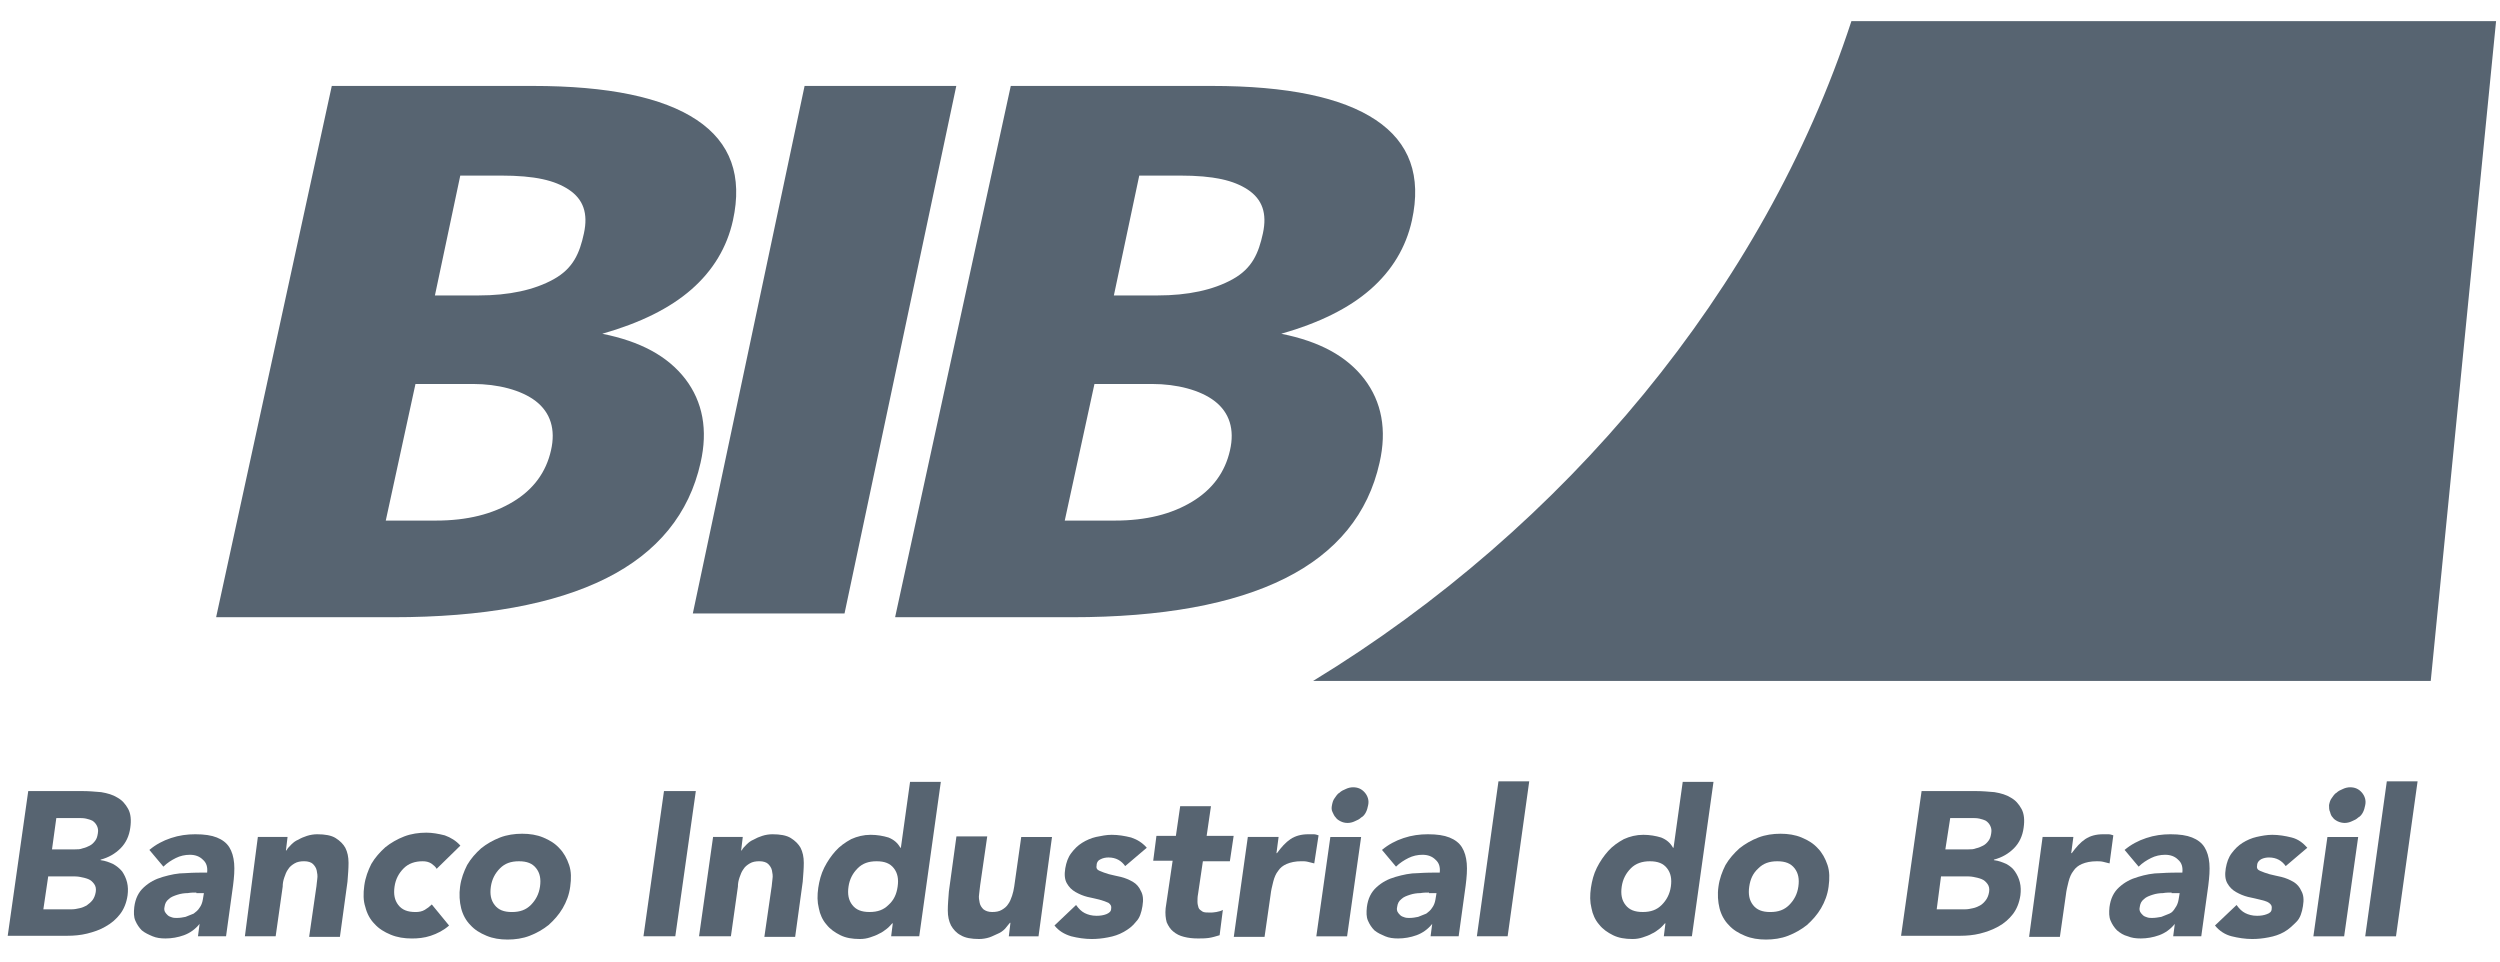 <svg width="91" height="35" viewBox="0 0 91 35" fill="none" xmlns="http://www.w3.org/2000/svg">
<path d="M1.028 28.795H2.993C3.229 28.795 3.445 28.814 3.681 28.834C3.917 28.873 4.114 28.932 4.271 29.031C4.448 29.129 4.566 29.266 4.664 29.443C4.762 29.62 4.782 29.856 4.742 30.131C4.703 30.426 4.585 30.681 4.389 30.878C4.192 31.075 3.956 31.212 3.662 31.291V31.31C3.838 31.33 3.976 31.389 4.114 31.448C4.251 31.526 4.349 31.605 4.448 31.723C4.526 31.841 4.585 31.959 4.625 32.116C4.664 32.273 4.664 32.431 4.644 32.588C4.605 32.863 4.507 33.099 4.369 33.276C4.232 33.453 4.055 33.61 3.838 33.728C3.642 33.846 3.406 33.924 3.17 33.983C2.934 34.042 2.679 34.062 2.463 34.062H0.281L1.028 28.795ZM1.578 33.099H2.62C2.718 33.099 2.797 33.079 2.895 33.059C2.993 33.04 3.072 33.001 3.151 32.961C3.229 32.902 3.308 32.843 3.367 32.765C3.426 32.686 3.465 32.588 3.485 32.47C3.504 32.352 3.485 32.254 3.426 32.175C3.367 32.096 3.308 32.038 3.21 31.998C3.111 31.959 3.013 31.939 2.915 31.92C2.816 31.9 2.699 31.9 2.62 31.9H1.755L1.578 33.099ZM1.893 30.917H2.738C2.836 30.917 2.915 30.917 3.013 30.878C3.111 30.858 3.19 30.819 3.269 30.78C3.347 30.74 3.406 30.681 3.465 30.603C3.524 30.524 3.544 30.446 3.563 30.328C3.583 30.21 3.563 30.131 3.524 30.052C3.485 29.974 3.426 29.915 3.367 29.876C3.288 29.836 3.21 29.817 3.131 29.797C3.033 29.777 2.954 29.777 2.856 29.777H2.05L1.893 30.917Z" fill="#576471"/>
<path d="M7.265 33.629C7.108 33.826 6.911 33.963 6.695 34.042C6.479 34.121 6.243 34.16 6.027 34.16C5.85 34.16 5.693 34.14 5.555 34.081C5.417 34.022 5.28 33.963 5.162 33.865C5.064 33.767 4.985 33.649 4.926 33.511C4.867 33.374 4.867 33.217 4.887 33.02C4.926 32.706 5.044 32.47 5.241 32.293C5.437 32.116 5.653 31.998 5.928 31.919C6.204 31.841 6.459 31.782 6.754 31.782C7.049 31.762 7.304 31.762 7.54 31.762C7.56 31.566 7.52 31.409 7.383 31.291C7.265 31.173 7.108 31.114 6.911 31.114C6.734 31.114 6.557 31.153 6.4 31.232C6.243 31.31 6.086 31.409 5.948 31.546L5.437 30.937C5.673 30.74 5.928 30.603 6.223 30.505C6.518 30.406 6.813 30.367 7.108 30.367C7.442 30.367 7.697 30.406 7.894 30.485C8.09 30.563 8.247 30.681 8.346 30.839C8.444 30.996 8.503 31.192 8.523 31.428C8.542 31.664 8.523 31.919 8.483 32.234L8.228 34.081H7.206L7.265 33.629ZM7.147 32.489C7.068 32.489 6.95 32.489 6.832 32.509C6.714 32.509 6.577 32.529 6.459 32.568C6.341 32.607 6.223 32.647 6.145 32.725C6.046 32.804 6.007 32.883 5.987 33.02C5.968 33.099 5.987 33.158 6.007 33.197C6.027 33.236 6.066 33.276 6.105 33.315C6.145 33.354 6.204 33.374 6.262 33.393C6.321 33.413 6.38 33.413 6.439 33.413C6.557 33.413 6.656 33.393 6.754 33.374C6.852 33.334 6.95 33.295 7.049 33.256C7.127 33.197 7.206 33.138 7.265 33.04C7.324 32.961 7.363 32.863 7.383 32.745L7.422 32.509H7.147V32.489Z" fill="#576471"/>
<path d="M9.386 30.465H10.467L10.408 30.956H10.427C10.467 30.878 10.526 30.819 10.604 30.74C10.683 30.662 10.761 30.603 10.86 30.563C10.958 30.505 11.056 30.465 11.174 30.426C11.292 30.387 11.43 30.367 11.548 30.367C11.823 30.367 12.059 30.406 12.216 30.505C12.373 30.603 12.491 30.721 12.569 30.858C12.648 31.015 12.687 31.192 12.687 31.409C12.687 31.625 12.668 31.841 12.648 32.096L12.373 34.101H11.253L11.508 32.332C11.528 32.234 11.528 32.116 11.548 31.998C11.567 31.88 11.548 31.782 11.528 31.684C11.508 31.585 11.449 31.507 11.39 31.448C11.331 31.389 11.213 31.349 11.076 31.349C10.938 31.349 10.82 31.369 10.722 31.428C10.624 31.487 10.545 31.546 10.486 31.644C10.427 31.723 10.388 31.821 10.349 31.939C10.309 32.057 10.29 32.155 10.29 32.273L10.034 34.081H8.914L9.386 30.465Z" fill="#576471"/>
<path d="M15.894 31.625C15.854 31.547 15.776 31.488 15.697 31.429C15.599 31.37 15.501 31.35 15.383 31.35C15.108 31.35 14.872 31.429 14.695 31.606C14.518 31.783 14.4 31.999 14.361 32.274C14.322 32.549 14.361 32.765 14.498 32.942C14.636 33.119 14.832 33.198 15.127 33.198C15.245 33.198 15.363 33.178 15.461 33.119C15.56 33.06 15.638 33.001 15.717 32.922L16.346 33.689C16.149 33.866 15.913 33.984 15.678 34.062C15.442 34.141 15.206 34.161 14.99 34.161C14.714 34.161 14.459 34.121 14.223 34.023C13.987 33.925 13.791 33.807 13.634 33.63C13.476 33.473 13.358 33.257 13.3 33.021C13.221 32.785 13.221 32.529 13.26 32.235C13.3 31.94 13.398 31.684 13.516 31.448C13.653 31.213 13.83 31.016 14.027 30.839C14.223 30.682 14.459 30.544 14.714 30.446C14.97 30.348 15.245 30.309 15.52 30.309C15.736 30.309 15.953 30.348 16.189 30.407C16.405 30.485 16.601 30.603 16.758 30.78L15.894 31.625Z" fill="#576471"/>
<path d="M16.747 32.274C16.786 31.979 16.885 31.724 17.003 31.488C17.14 31.252 17.317 31.055 17.514 30.878C17.71 30.721 17.946 30.584 18.201 30.485C18.457 30.387 18.732 30.348 19.007 30.348C19.282 30.348 19.538 30.387 19.774 30.485C20.009 30.584 20.206 30.702 20.363 30.878C20.52 31.036 20.638 31.252 20.717 31.488C20.796 31.724 20.796 31.979 20.756 32.274C20.717 32.569 20.619 32.824 20.481 33.06C20.343 33.296 20.167 33.492 19.97 33.669C19.774 33.827 19.538 33.964 19.282 34.062C19.027 34.161 18.752 34.2 18.477 34.2C18.201 34.2 17.946 34.161 17.71 34.062C17.474 33.964 17.278 33.846 17.12 33.669C16.963 33.512 16.845 33.296 16.786 33.06C16.727 32.824 16.708 32.549 16.747 32.274ZM17.867 32.274C17.828 32.549 17.867 32.765 18.005 32.942C18.142 33.119 18.339 33.198 18.634 33.198C18.928 33.198 19.145 33.119 19.322 32.942C19.498 32.765 19.616 32.549 19.656 32.274C19.695 31.999 19.656 31.783 19.518 31.606C19.381 31.429 19.184 31.35 18.889 31.35C18.594 31.35 18.378 31.429 18.201 31.606C18.024 31.783 17.907 31.999 17.867 32.274Z" fill="#576471"/>
<path d="M24.169 28.795H25.328L24.581 34.081H23.422L24.169 28.795Z" fill="#576471"/>
<path d="M25.956 30.465H27.037L26.978 30.956H26.998C27.037 30.878 27.096 30.819 27.175 30.74C27.253 30.662 27.332 30.603 27.43 30.563C27.529 30.505 27.627 30.465 27.745 30.426C27.863 30.387 28 30.367 28.118 30.367C28.393 30.367 28.629 30.406 28.786 30.505C28.944 30.603 29.061 30.721 29.14 30.858C29.219 31.015 29.258 31.192 29.258 31.409C29.258 31.625 29.238 31.841 29.219 32.096L28.944 34.101H27.823L28.079 32.332C28.099 32.234 28.099 32.116 28.118 31.998C28.138 31.88 28.118 31.782 28.099 31.684C28.079 31.585 28.02 31.507 27.961 31.448C27.902 31.389 27.784 31.349 27.646 31.349C27.509 31.349 27.391 31.369 27.293 31.428C27.194 31.487 27.116 31.546 27.057 31.644C26.998 31.723 26.959 31.821 26.919 31.939C26.88 32.057 26.86 32.155 26.86 32.273L26.605 34.081H25.445L25.956 30.465Z" fill="#576471"/>
<path d="M33.46 34.081H32.438L32.497 33.61H32.478C32.419 33.669 32.36 33.747 32.281 33.806C32.203 33.865 32.104 33.944 32.006 33.983C31.908 34.042 31.79 34.081 31.672 34.121C31.554 34.16 31.436 34.18 31.299 34.18C31.023 34.18 30.788 34.14 30.591 34.042C30.395 33.944 30.218 33.826 30.08 33.649C29.942 33.492 29.844 33.276 29.805 33.059C29.746 32.824 29.746 32.588 29.785 32.313C29.825 32.057 29.884 31.821 30.001 31.585C30.119 31.35 30.257 31.153 30.414 30.976C30.571 30.799 30.768 30.662 30.984 30.544C31.2 30.446 31.436 30.387 31.692 30.387C31.927 30.387 32.144 30.426 32.34 30.485C32.537 30.564 32.674 30.681 32.773 30.858H32.792L33.126 28.461H34.246L33.46 34.081ZM32.674 32.273C32.714 31.998 32.674 31.782 32.537 31.605C32.399 31.428 32.203 31.35 31.908 31.35C31.613 31.35 31.397 31.428 31.22 31.605C31.043 31.782 30.925 31.998 30.886 32.273C30.846 32.548 30.886 32.765 31.023 32.941C31.161 33.118 31.357 33.197 31.652 33.197C31.947 33.197 32.163 33.118 32.34 32.941C32.537 32.765 32.635 32.548 32.674 32.273Z" fill="#576471"/>
<path d="M37.802 34.082H36.721L36.78 33.59H36.76C36.701 33.669 36.642 33.728 36.583 33.807C36.505 33.885 36.426 33.944 36.328 33.984C36.23 34.023 36.131 34.082 36.013 34.121C35.895 34.16 35.758 34.18 35.64 34.18C35.365 34.18 35.129 34.141 34.972 34.042C34.814 33.964 34.697 33.826 34.618 33.689C34.539 33.532 34.5 33.355 34.5 33.139C34.5 32.922 34.52 32.706 34.539 32.451L34.814 30.446H35.935L35.679 32.215C35.66 32.313 35.66 32.431 35.64 32.549C35.62 32.667 35.64 32.765 35.66 32.863C35.679 32.962 35.738 33.04 35.797 33.099C35.876 33.158 35.974 33.197 36.111 33.197C36.249 33.197 36.367 33.178 36.465 33.119C36.564 33.06 36.642 33.001 36.701 32.903C36.76 32.824 36.799 32.726 36.839 32.608C36.878 32.49 36.898 32.392 36.917 32.274L37.173 30.466H38.293L37.802 34.082Z" fill="#576471"/>
<path d="M40.957 31.526C40.82 31.33 40.623 31.212 40.348 31.212C40.25 31.212 40.152 31.232 40.073 31.271C39.975 31.31 39.916 31.389 39.916 31.507C39.896 31.605 39.935 31.664 40.034 31.703C40.132 31.743 40.23 31.782 40.368 31.821C40.505 31.861 40.643 31.88 40.8 31.92C40.957 31.959 41.095 32.018 41.233 32.096C41.37 32.175 41.468 32.293 41.527 32.431C41.606 32.568 41.626 32.745 41.586 32.981C41.547 33.217 41.488 33.413 41.35 33.551C41.233 33.708 41.075 33.826 40.898 33.924C40.721 34.023 40.545 34.081 40.328 34.121C40.132 34.16 39.935 34.18 39.739 34.18C39.483 34.18 39.228 34.14 38.992 34.081C38.737 34.003 38.54 33.885 38.383 33.688L39.169 32.942C39.267 33.079 39.365 33.177 39.483 33.236C39.601 33.295 39.739 33.335 39.916 33.335C40.053 33.335 40.171 33.315 40.27 33.276C40.368 33.236 40.446 33.177 40.446 33.079C40.466 32.981 40.427 32.922 40.348 32.863C40.27 32.824 40.152 32.784 40.014 32.745C39.876 32.706 39.739 32.686 39.582 32.647C39.424 32.607 39.287 32.548 39.149 32.47C39.012 32.391 38.913 32.293 38.835 32.155C38.756 32.018 38.737 31.841 38.776 31.605C38.815 31.389 38.874 31.212 38.992 31.055C39.11 30.898 39.228 30.78 39.385 30.681C39.542 30.583 39.719 30.505 39.896 30.465C40.093 30.426 40.27 30.387 40.466 30.387C40.702 30.387 40.938 30.426 41.173 30.485C41.409 30.564 41.586 30.681 41.743 30.858L40.957 31.526Z" fill="#576471"/>
<path d="M44.767 31.35H43.785L43.608 32.549C43.588 32.647 43.588 32.745 43.588 32.824C43.588 32.903 43.608 32.981 43.627 33.04C43.647 33.099 43.706 33.138 43.765 33.178C43.824 33.217 43.922 33.217 44.04 33.217C44.099 33.217 44.178 33.217 44.276 33.197C44.374 33.178 44.453 33.158 44.512 33.119L44.394 34.042C44.256 34.082 44.138 34.121 44.001 34.141C43.863 34.16 43.726 34.16 43.608 34.16C43.411 34.16 43.254 34.141 43.097 34.101C42.94 34.062 42.822 34.003 42.704 33.905C42.605 33.826 42.527 33.708 42.468 33.571C42.429 33.433 42.409 33.256 42.429 33.06L42.684 31.33H41.977L42.094 30.426H42.802L42.959 29.345H44.079L43.922 30.426H44.905L44.767 31.35Z" fill="#576471"/>
<path d="M45.421 30.465H46.541L46.463 31.055H46.482C46.64 30.839 46.797 30.662 46.974 30.544C47.151 30.426 47.367 30.367 47.622 30.367C47.681 30.367 47.76 30.367 47.819 30.367C47.878 30.367 47.937 30.387 47.996 30.406L47.839 31.428C47.76 31.409 47.681 31.389 47.603 31.369C47.524 31.349 47.445 31.349 47.367 31.349C47.151 31.349 46.974 31.389 46.836 31.448C46.699 31.507 46.6 31.585 46.522 31.703C46.443 31.802 46.384 31.939 46.345 32.096C46.306 32.254 46.266 32.411 46.247 32.588L46.03 34.101H44.91L45.421 30.465Z" fill="#576471"/>
<path d="M48.425 30.466H49.545L49.034 34.082H47.914L48.425 30.466ZM48.484 29.306C48.504 29.208 48.523 29.129 48.582 29.05C48.641 28.972 48.681 28.893 48.759 28.854C48.818 28.795 48.897 28.756 48.995 28.716C49.074 28.677 49.172 28.657 49.251 28.657C49.427 28.657 49.565 28.716 49.683 28.854C49.781 28.972 49.84 29.129 49.801 29.306C49.781 29.404 49.761 29.483 49.722 29.561C49.683 29.64 49.624 29.719 49.545 29.758C49.486 29.817 49.408 29.856 49.309 29.896C49.231 29.935 49.133 29.955 49.054 29.955C48.956 29.955 48.877 29.935 48.798 29.896C48.72 29.856 48.661 29.817 48.622 29.758C48.563 29.699 48.543 29.64 48.504 29.561C48.464 29.483 48.464 29.404 48.484 29.306Z" fill="#576471"/>
<path d="M52.132 33.629C51.975 33.826 51.778 33.963 51.562 34.042C51.346 34.121 51.11 34.16 50.894 34.16C50.717 34.16 50.56 34.14 50.422 34.081C50.285 34.022 50.147 33.963 50.029 33.865C49.931 33.767 49.852 33.649 49.793 33.511C49.734 33.374 49.734 33.217 49.754 33.02C49.793 32.706 49.911 32.47 50.108 32.293C50.304 32.116 50.52 31.998 50.796 31.919C51.071 31.841 51.326 31.782 51.621 31.782C51.916 31.762 52.171 31.762 52.407 31.762C52.427 31.566 52.387 31.409 52.25 31.291C52.132 31.173 51.975 31.114 51.778 31.114C51.601 31.114 51.424 31.153 51.267 31.232C51.11 31.31 50.953 31.409 50.815 31.546L50.304 30.937C50.54 30.74 50.796 30.603 51.09 30.505C51.385 30.406 51.68 30.367 51.975 30.367C52.309 30.367 52.564 30.406 52.761 30.485C52.957 30.563 53.115 30.681 53.213 30.839C53.311 30.996 53.37 31.192 53.39 31.428C53.409 31.664 53.39 31.919 53.35 32.234L53.095 34.081H52.073L52.132 33.629ZM52.014 32.489C51.935 32.489 51.818 32.489 51.7 32.509C51.582 32.509 51.444 32.529 51.326 32.568C51.208 32.607 51.09 32.647 51.012 32.725C50.913 32.804 50.874 32.883 50.855 33.02C50.835 33.099 50.855 33.158 50.874 33.197C50.894 33.236 50.933 33.276 50.972 33.315C51.012 33.354 51.071 33.374 51.13 33.393C51.189 33.413 51.248 33.413 51.306 33.413C51.425 33.413 51.523 33.393 51.621 33.374C51.719 33.334 51.818 33.295 51.916 33.256C51.994 33.197 52.073 33.138 52.132 33.04C52.191 32.961 52.23 32.863 52.25 32.745L52.289 32.509H52.014V32.489Z" fill="#576471"/>
<path d="M54.544 28.441H55.664L54.878 34.081H53.758L54.544 28.441Z" fill="#576471"/>
<path d="M61.585 34.081H60.563L60.622 33.61H60.603C60.544 33.669 60.485 33.747 60.406 33.806C60.328 33.865 60.229 33.944 60.131 33.983C60.033 34.042 59.915 34.081 59.797 34.121C59.679 34.16 59.561 34.18 59.423 34.18C59.148 34.18 58.913 34.14 58.716 34.042C58.519 33.944 58.343 33.826 58.205 33.649C58.067 33.492 57.969 33.276 57.93 33.059C57.871 32.824 57.871 32.588 57.91 32.313C57.95 32.057 58.008 31.821 58.126 31.585C58.244 31.35 58.382 31.153 58.539 30.976C58.696 30.799 58.893 30.662 59.109 30.544C59.325 30.446 59.561 30.387 59.816 30.387C60.052 30.387 60.269 30.426 60.465 30.485C60.662 30.564 60.799 30.681 60.898 30.858H60.917L61.251 28.461H62.371L61.585 34.081ZM60.819 32.273C60.858 31.998 60.819 31.782 60.681 31.605C60.544 31.428 60.347 31.35 60.052 31.35C59.777 31.35 59.541 31.428 59.364 31.605C59.188 31.782 59.07 31.998 59.03 32.273C58.991 32.548 59.03 32.765 59.168 32.941C59.306 33.118 59.502 33.197 59.797 33.197C60.092 33.197 60.308 33.118 60.485 32.941C60.662 32.765 60.779 32.548 60.819 32.273Z" fill="#576471"/>
<path d="M62.552 32.274C62.591 31.979 62.689 31.724 62.807 31.488C62.945 31.252 63.122 31.055 63.318 30.878C63.515 30.721 63.751 30.584 64.006 30.485C64.261 30.387 64.537 30.348 64.812 30.348C65.087 30.348 65.342 30.387 65.578 30.485C65.814 30.584 66.011 30.702 66.168 30.878C66.325 31.036 66.443 31.252 66.522 31.488C66.6 31.724 66.6 31.979 66.561 32.274C66.522 32.569 66.423 32.824 66.286 33.06C66.148 33.296 65.971 33.492 65.775 33.669C65.578 33.827 65.342 33.964 65.087 34.062C64.832 34.161 64.556 34.2 64.281 34.2C64.006 34.2 63.751 34.161 63.515 34.062C63.279 33.964 63.082 33.846 62.925 33.669C62.768 33.512 62.65 33.296 62.591 33.06C62.532 32.824 62.512 32.549 62.552 32.274ZM63.672 32.274C63.633 32.549 63.672 32.765 63.809 32.942C63.947 33.119 64.144 33.198 64.438 33.198C64.733 33.198 64.949 33.119 65.126 32.942C65.303 32.765 65.421 32.549 65.46 32.274C65.5 31.999 65.46 31.783 65.323 31.606C65.185 31.429 64.989 31.35 64.694 31.35C64.399 31.35 64.183 31.429 64.006 31.606C63.809 31.783 63.711 31.999 63.672 32.274Z" fill="#576471"/>
<path d="M69.946 28.795H71.911C72.147 28.795 72.363 28.814 72.599 28.834C72.835 28.873 73.032 28.932 73.189 29.031C73.366 29.129 73.484 29.266 73.582 29.443C73.68 29.62 73.7 29.856 73.66 30.131C73.621 30.426 73.503 30.681 73.307 30.878C73.11 31.075 72.874 31.212 72.579 31.291V31.31C72.756 31.33 72.894 31.389 73.032 31.448C73.169 31.526 73.267 31.605 73.346 31.723C73.425 31.841 73.484 31.959 73.523 32.116C73.562 32.273 73.562 32.431 73.543 32.588C73.503 32.863 73.405 33.099 73.267 33.276C73.13 33.453 72.953 33.61 72.737 33.728C72.521 33.846 72.304 33.924 72.069 33.983C71.833 34.042 71.577 34.062 71.361 34.062H69.199L69.946 28.795ZM70.496 33.099H71.538C71.636 33.099 71.715 33.079 71.813 33.059C71.911 33.04 71.99 33.001 72.069 32.961C72.147 32.922 72.226 32.843 72.285 32.765C72.344 32.686 72.383 32.588 72.403 32.47C72.422 32.352 72.403 32.254 72.344 32.175C72.285 32.096 72.226 32.038 72.127 31.998C72.029 31.959 71.931 31.939 71.833 31.92C71.734 31.9 71.617 31.9 71.538 31.9H70.653L70.496 33.099ZM70.811 30.917H71.656C71.754 30.917 71.833 30.917 71.931 30.878C72.029 30.858 72.108 30.819 72.186 30.78C72.265 30.74 72.324 30.681 72.383 30.603C72.442 30.524 72.462 30.446 72.481 30.328C72.501 30.21 72.481 30.131 72.442 30.052C72.403 29.974 72.344 29.915 72.285 29.876C72.206 29.836 72.127 29.817 72.049 29.797C71.951 29.777 71.872 29.777 71.774 29.777H70.988L70.811 30.917Z" fill="#576471"/>
<path d="M74.351 30.465H75.471L75.392 31.055H75.412C75.569 30.839 75.726 30.662 75.903 30.544C76.08 30.426 76.296 30.367 76.552 30.367C76.611 30.367 76.689 30.367 76.748 30.367C76.807 30.367 76.866 30.387 76.925 30.406L76.788 31.428C76.709 31.409 76.63 31.389 76.552 31.369C76.473 31.35 76.395 31.35 76.316 31.35C76.1 31.35 75.923 31.389 75.785 31.448C75.648 31.507 75.549 31.585 75.471 31.703C75.392 31.802 75.333 31.939 75.294 32.096C75.255 32.254 75.215 32.411 75.196 32.588L74.98 34.101H73.859L74.351 30.465Z" fill="#576471"/>
<path d="M79.163 33.629C79.006 33.826 78.809 33.963 78.593 34.042C78.377 34.121 78.141 34.16 77.925 34.16C77.748 34.16 77.591 34.14 77.453 34.081C77.296 34.042 77.178 33.963 77.06 33.865C76.962 33.767 76.883 33.649 76.825 33.511C76.766 33.374 76.766 33.217 76.785 33.02C76.825 32.706 76.942 32.47 77.139 32.293C77.335 32.116 77.552 31.998 77.827 31.919C78.082 31.841 78.357 31.782 78.652 31.782C78.947 31.762 79.203 31.762 79.438 31.762C79.458 31.566 79.419 31.409 79.281 31.291C79.163 31.173 79.006 31.114 78.809 31.114C78.633 31.114 78.456 31.153 78.299 31.232C78.141 31.31 77.984 31.409 77.847 31.546L77.335 30.937C77.571 30.74 77.827 30.603 78.122 30.505C78.416 30.406 78.711 30.367 79.006 30.367C79.34 30.367 79.596 30.406 79.792 30.485C79.989 30.563 80.146 30.681 80.244 30.839C80.342 30.996 80.401 31.192 80.421 31.428C80.441 31.664 80.421 31.919 80.382 32.234L80.126 34.081H79.104L79.163 33.629ZM79.045 32.489C78.967 32.489 78.849 32.489 78.731 32.509C78.613 32.509 78.475 32.529 78.357 32.568C78.24 32.607 78.122 32.647 78.043 32.725C77.945 32.804 77.905 32.883 77.886 33.02C77.866 33.099 77.886 33.158 77.905 33.197C77.925 33.236 77.964 33.276 78.004 33.315C78.043 33.354 78.102 33.374 78.161 33.393C78.22 33.413 78.279 33.413 78.338 33.413C78.456 33.413 78.554 33.393 78.672 33.374C78.77 33.334 78.868 33.295 78.967 33.256C79.065 33.217 79.124 33.138 79.183 33.04C79.242 32.961 79.281 32.863 79.301 32.745L79.34 32.509H79.045V32.489Z" fill="#576471"/>
<path d="M83.2 31.526C83.062 31.33 82.865 31.212 82.59 31.212C82.492 31.212 82.394 31.232 82.315 31.271C82.237 31.31 82.158 31.389 82.158 31.507C82.138 31.605 82.178 31.664 82.276 31.703C82.374 31.743 82.472 31.782 82.61 31.821C82.748 31.861 82.885 31.88 83.042 31.92C83.2 31.959 83.337 32.018 83.475 32.096C83.612 32.175 83.71 32.293 83.769 32.431C83.848 32.568 83.868 32.745 83.828 32.981C83.789 33.217 83.73 33.413 83.593 33.551C83.455 33.688 83.317 33.826 83.141 33.924C82.964 34.023 82.787 34.081 82.571 34.121C82.374 34.16 82.178 34.18 81.981 34.18C81.726 34.18 81.47 34.14 81.234 34.081C80.998 34.023 80.782 33.885 80.625 33.688L81.411 32.942C81.509 33.079 81.608 33.177 81.726 33.236C81.844 33.295 81.981 33.335 82.158 33.335C82.296 33.335 82.413 33.315 82.512 33.276C82.63 33.236 82.689 33.177 82.689 33.079C82.708 32.981 82.669 32.922 82.59 32.863C82.512 32.804 82.394 32.784 82.256 32.745C82.119 32.706 81.981 32.686 81.824 32.647C81.667 32.607 81.529 32.548 81.391 32.47C81.254 32.391 81.156 32.293 81.077 32.155C80.998 32.018 80.979 31.841 81.018 31.605C81.057 31.389 81.116 31.212 81.234 31.055C81.352 30.898 81.47 30.78 81.627 30.681C81.784 30.583 81.961 30.505 82.138 30.465C82.315 30.426 82.512 30.387 82.708 30.387C82.944 30.387 83.18 30.426 83.416 30.485C83.652 30.544 83.828 30.681 83.986 30.858L83.2 31.526Z" fill="#576471"/>
<path d="M84.718 30.466H85.838L85.327 34.082H84.207L84.718 30.466ZM84.777 29.306C84.797 29.208 84.816 29.129 84.875 29.05C84.934 28.972 84.974 28.893 85.052 28.854C85.111 28.795 85.19 28.756 85.288 28.716C85.367 28.677 85.465 28.657 85.543 28.657C85.72 28.657 85.858 28.716 85.976 28.854C86.074 28.972 86.133 29.129 86.094 29.306C86.074 29.404 86.054 29.483 86.015 29.561C85.976 29.64 85.917 29.719 85.838 29.758C85.779 29.817 85.701 29.856 85.602 29.896C85.524 29.935 85.425 29.955 85.347 29.955C85.268 29.955 85.17 29.935 85.091 29.896C85.013 29.856 84.954 29.817 84.915 29.758C84.856 29.699 84.836 29.64 84.816 29.561C84.777 29.483 84.777 29.404 84.777 29.306Z" fill="#576471"/>
<path d="M86.88 28.441H88L87.214 34.082H86.094L86.88 28.441Z" fill="#576471"/>
<path d="M7.871 22.447L12.077 3.128H19.388C22.139 3.128 24.124 3.541 25.362 4.366C26.6 5.192 27.033 6.41 26.679 8.022C26.463 9.004 25.952 9.85 25.166 10.537C24.38 11.225 23.299 11.756 21.923 12.149C23.299 12.424 24.301 12.955 24.95 13.8C25.578 14.625 25.775 15.647 25.5 16.846C25.087 18.693 23.947 20.108 22.061 21.052C20.174 21.995 17.58 22.467 14.298 22.467H7.871V22.447ZM14.042 18.949H15.87C17.01 18.949 17.933 18.713 18.68 18.261C19.427 17.809 19.879 17.18 20.056 16.394C20.233 15.627 20.036 15.018 19.506 14.605C18.975 14.193 18.11 13.977 17.226 13.977H15.123L14.042 18.949ZM15.831 10.754H17.422C18.523 10.754 19.447 10.557 20.154 10.164C20.862 9.771 21.098 9.221 21.255 8.493C21.412 7.766 21.235 7.255 20.704 6.902C20.194 6.567 19.486 6.391 18.228 6.391H16.754L15.831 10.754Z" fill="#576471"/>
<path d="M32.586 22.447L36.792 3.128H44.103C46.854 3.128 48.839 3.541 50.077 4.366C51.315 5.192 51.748 6.41 51.394 8.022C51.178 9.005 50.667 9.85 49.881 10.537C49.094 11.225 48.014 11.756 46.638 12.149C48.014 12.424 49.016 12.955 49.664 13.8C50.293 14.625 50.49 15.647 50.215 16.846C49.802 18.694 48.662 20.108 46.775 21.052C44.889 21.995 42.294 22.467 39.013 22.467H32.586V22.447ZM38.757 18.949H40.585C41.725 18.949 42.648 18.713 43.395 18.261C44.142 17.809 44.594 17.18 44.771 16.394C44.948 15.628 44.751 15.018 44.221 14.606C43.69 14.193 42.825 13.977 41.941 13.977H39.838L38.757 18.949ZM40.545 10.754H42.137C43.238 10.754 44.162 10.557 44.869 10.164C45.577 9.771 45.812 9.221 45.97 8.494C46.127 7.766 45.95 7.255 45.419 6.902C44.908 6.568 44.201 6.391 42.943 6.391H41.469L40.545 10.754Z" fill="#576471"/>
<path d="M25.219 22.329H30.741L34.809 3.128H29.287L25.219 22.329Z" fill="#576471"/>
<path d="M90.857 0.77H67.391C64.207 10.518 56.955 19.205 47.797 24.786H88.479L90.857 0.77Z" fill="#576471"/>
</svg>
